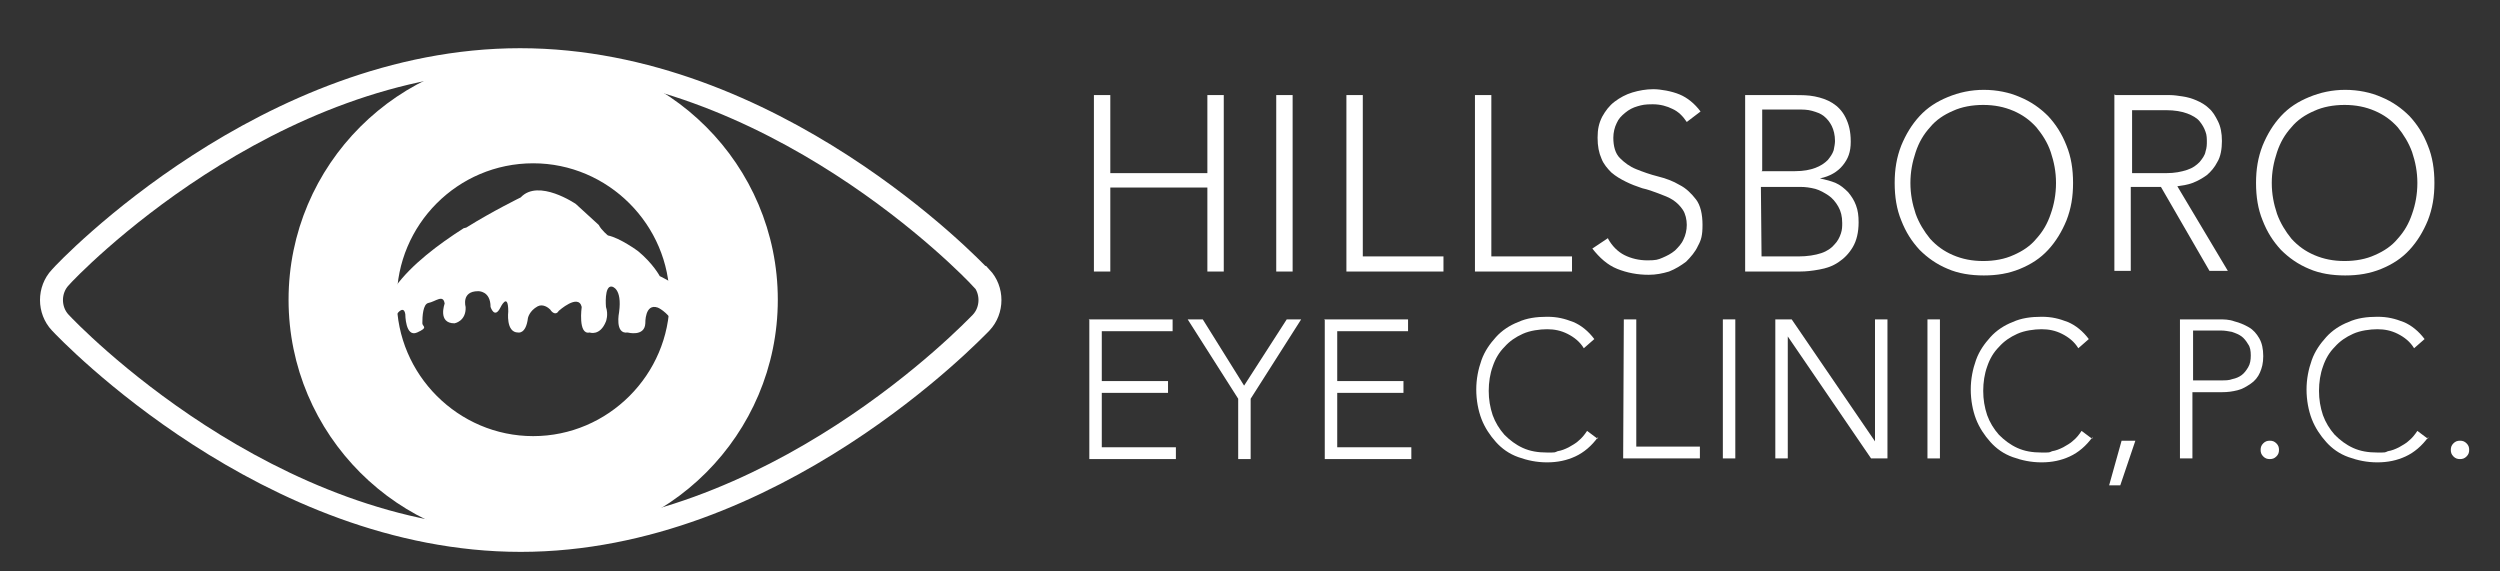 <?xml version="1.0" encoding="utf-8"?>
<!-- Generator: Adobe Illustrator 19.0.0, SVG Export Plug-In . SVG Version: 6.00 Build 0)  -->
<svg version="1.1" id="Layer_2" xmlns="http://www.w3.org/2000/svg" xmlns:xlink="http://www.w3.org/1999/xlink" x="0px" y="0px"
	 viewBox="-576 475.8 381.2 87.1" style="enable-background:new -576 475.8 381.2 87.1;" xml:space="preserve">
<rect x="-576" y="475.8" width="381.2" height="87.1" fill="#333333" stroke="none"/>
<style type="text/css">
	.st0{fill:#FFFFFF;}
	.st1{fill:none;stroke:#FFFFFF;stroke-width:3.5;stroke-linecap:round;stroke-miterlimit:10;}
	.st2{fill:#FFFFFF;stroke:#FFFFFF;stroke-miterlimit:10;}
</style>
<g>
	<g>
		<path class="st0" d="M-409.2,490.3h2.5v11.9h14.8v-11.9h2.5v26.9h-2.5v-12.8h-14.8v12.8h-2.5
			C-409.2,517.2-409.2,490.3-409.2,490.3z"/>
		<path class="st0" d="M-381.4,490.3h2.5v26.9h-2.5C-381.4,517.2-381.4,490.3-381.4,490.3z"/>
		<path class="st0" d="M-370.7,490.3h2.5v24.6h12.3v2.3h-14.8C-370.7,517.2-370.7,490.3-370.7,490.3z"/>
		<path class="st0" d="M-351.1,490.3h2.5v24.6h12.3v2.3h-14.8C-351.1,517.2-351.1,490.3-351.1,490.3z"/>
		<path class="st0" d="M-330.8,512.2c0.6,1.1,1.5,2,2.5,2.5s2.2,0.8,3.5,0.8s1.6-0.1,2.3-0.4c0.7-0.3,1.3-0.6,1.9-1.1
			c0.5-0.5,1-1,1.3-1.7c0.3-0.6,0.5-1.4,0.5-2.2s-0.2-1.7-0.6-2.3c-0.4-0.6-0.9-1.1-1.5-1.5c-0.6-0.4-1.4-0.7-2.2-1
			c-0.8-0.3-1.6-0.6-2.5-0.8c-0.9-0.3-1.7-0.6-2.5-1c-0.8-0.4-1.5-0.8-2.2-1.4c-0.6-0.6-1.2-1.3-1.5-2.1c-0.4-0.9-0.6-1.9-0.6-3.2
			c0-1.3,0.2-2.2,0.7-3.2c0.5-0.9,1.1-1.7,1.9-2.3c0.8-0.6,1.7-1.1,2.7-1.4c1-0.3,2.1-0.5,3.2-0.5c1.1,0,2.8,0.3,4,0.8
			c1.2,0.5,2.3,1.4,3.2,2.6l-2.1,1.6c-0.6-0.9-1.3-1.6-2.2-2c-0.8-0.4-1.8-0.7-3-0.7c-1.2,0-1.6,0.1-2.3,0.3s-1.3,0.5-1.9,1
			s-1,0.9-1.3,1.6c-0.3,0.6-0.5,1.4-0.5,2.2c0,1.3,0.3,2.4,1,3.1c0.7,0.7,1.5,1.3,2.5,1.7s2.1,0.8,3.3,1.1s2.3,0.7,3.3,1.3
			c1,0.5,1.8,1.3,2.5,2.2s1,2.3,1,3.9s-0.2,2.3-0.7,3.2c-0.4,0.9-1.1,1.7-1.8,2.4c-0.8,0.6-1.6,1.1-2.6,1.5c-1,0.3-2,0.5-3.1,0.5
			c-1.7,0-3.3-0.3-4.8-0.9c-1.5-0.6-2.7-1.7-3.8-3.1l2.4-1.6L-330.8,512.2z"/>
		<path class="st0" d="M-309.9,490.3h7.6c1,0,2,0,3,0.2s1.9,0.5,2.7,1s1.5,1.2,2,2.2s0.8,2.1,0.8,3.7s-0.4,2.6-1.2,3.6
			c-0.8,1-2,1.7-3.5,2l0,0c0.9,0.2,1.7,0.4,2.4,0.7c0.7,0.3,1.3,0.8,1.9,1.4c0.5,0.6,0.9,1.2,1.2,2c0.3,0.8,0.4,1.6,0.4,2.6
			c0,1.5-0.3,2.8-0.9,3.8s-1.3,1.7-2.2,2.3c-0.9,0.6-1.8,0.9-2.9,1.1s-2,0.3-2.9,0.3h-8.4C-309.9,517.2-309.9,490.3-309.9,490.3z
			 M-307.4,501.9h5.1c1.3,0,2.3-0.2,3.1-0.5c0.8-0.3,1.4-0.7,1.9-1.2c0.4-0.5,0.7-0.9,0.9-1.5c0.1-0.5,0.2-1,0.2-1.4
			c0-0.9-0.2-1.7-0.5-2.3s-0.7-1.1-1.2-1.5s-1.1-0.6-1.8-0.8c-0.7-0.2-1.4-0.2-2.2-0.2h-5.4v9.3L-307.4,501.9z M-307.4,514.9h5.6
			c1.4,0,2.6-0.2,3.5-0.5c0.9-0.3,1.6-0.8,2-1.3c0.5-0.5,0.8-1.1,1-1.7s0.2-1.1,0.2-1.6c0-1-0.2-1.8-0.6-2.5s-0.9-1.3-1.5-1.7
			c-0.6-0.4-1.3-0.8-2-1c-0.8-0.2-1.5-0.3-2.3-0.3h-6L-307.4,514.9L-307.4,514.9z"/>
		<path class="st0" d="M-287.1,503.7c0-2.1,0.3-3.9,1-5.7c0.7-1.7,1.6-3.2,2.8-4.5c1.2-1.3,2.6-2.2,4.3-2.9c1.7-0.7,3.5-1.1,5.5-1.1
			s3.9,0.4,5.5,1.1c1.7,0.7,3.1,1.7,4.3,2.9c1.2,1.3,2.1,2.7,2.8,4.5c0.7,1.7,1,3.6,1,5.7c0,2.1-0.3,3.9-1,5.7
			c-0.7,1.7-1.6,3.2-2.8,4.5c-1.2,1.3-2.6,2.2-4.3,2.9c-1.7,0.7-3.5,1-5.5,1s-3.9-0.3-5.5-1c-1.7-0.7-3.1-1.7-4.3-2.9
			c-1.2-1.3-2.1-2.7-2.8-4.5C-286.8,507.7-287.1,505.8-287.1,503.7z M-284.7,503.7c0,1.7,0.3,3.2,0.8,4.7c0.5,1.4,1.3,2.7,2.2,3.8
			c1,1.1,2.1,1.9,3.5,2.5c1.4,0.6,2.9,0.9,4.6,0.9s3.3-0.3,4.6-0.9c1.4-0.6,2.6-1.4,3.5-2.5c1-1.1,1.7-2.3,2.2-3.8
			c0.5-1.4,0.8-3,0.8-4.7c0-1.7-0.3-3.2-0.8-4.7s-1.3-2.7-2.2-3.8c-1-1.1-2.1-1.9-3.5-2.5c-1.4-0.6-2.9-0.9-4.6-0.9
			s-3.3,0.3-4.6,0.9c-1.4,0.6-2.6,1.4-3.5,2.5c-1,1.1-1.7,2.3-2.2,3.8S-284.7,502-284.7,503.7z"/>
		<path class="st0" d="M-253.4,490.3h6.9c0.3,0,0.8,0,1.4,0s1.2,0.1,1.9,0.2s1.4,0.3,2.1,0.6c0.7,0.3,1.4,0.7,1.9,1.2
			c0.6,0.5,1,1.2,1.4,2c0.4,0.8,0.6,1.8,0.6,3s-0.2,2.4-0.7,3.2c-0.4,0.8-1,1.5-1.6,2c-0.7,0.5-1.4,0.9-2.2,1.2
			c-0.8,0.3-1.6,0.4-2.3,0.5l7.7,12.9h-2.8l-7.4-12.8h-4.6v12.8h-2.5v-26.9L-253.4,490.3z M-250.9,502.2h5.2c1.3,0,2.3-0.2,3.2-0.5
			c0.9-0.3,1.4-0.7,1.9-1.2c0.4-0.5,0.8-1,0.9-1.6c0.2-0.6,0.2-1.1,0.2-1.5s0-1-0.2-1.5c-0.2-0.6-0.5-1.1-0.9-1.6s-1.1-0.9-1.9-1.2
			c-0.8-0.3-1.9-0.5-3.2-0.5h-5.2V502.2z"/>
		<path class="st0" d="M-232,503.7c0-2.1,0.3-3.9,1-5.7c0.7-1.7,1.6-3.2,2.8-4.5c1.2-1.3,2.6-2.2,4.3-2.9c1.7-0.7,3.5-1.1,5.5-1.1
			s3.9,0.4,5.5,1.1c1.7,0.7,3.1,1.7,4.3,2.9c1.2,1.3,2.1,2.7,2.8,4.5c0.7,1.7,1,3.6,1,5.7c0,2.1-0.3,3.9-1,5.7
			c-0.7,1.7-1.6,3.2-2.8,4.5c-1.2,1.3-2.6,2.2-4.3,2.9c-1.7,0.7-3.5,1-5.5,1s-3.9-0.3-5.5-1c-1.7-0.7-3.1-1.7-4.3-2.9
			c-1.2-1.3-2.1-2.7-2.8-4.5C-231.7,507.7-232,505.8-232,503.7z M-229.6,503.7c0,1.7,0.3,3.2,0.8,4.7c0.5,1.4,1.3,2.7,2.2,3.8
			c1,1.1,2.1,1.9,3.5,2.5c1.4,0.6,2.9,0.9,4.6,0.9s3.3-0.3,4.6-0.9c1.4-0.6,2.6-1.4,3.5-2.5c1-1.1,1.7-2.3,2.2-3.8
			c0.5-1.4,0.8-3,0.8-4.7c0-1.7-0.3-3.2-0.8-4.7c-0.5-1.4-1.3-2.7-2.2-3.8c-1-1.1-2.1-1.9-3.5-2.5c-1.4-0.6-2.9-0.9-4.6-0.9
			s-3.3,0.3-4.6,0.9c-1.4,0.6-2.6,1.4-3.5,2.5c-1,1.1-1.7,2.3-2.2,3.8S-229.6,502-229.6,503.7z"/>
	</g>
	<g>
		<path class="st0" d="M-410,524.5h12.8v1.8H-408v7.6h10.1v1.8H-408v8.3h11.3v1.8h-13.2v-21.2L-410,524.5z"/>
		<path class="st0" d="M-387.2,536.6l-7.7-12.1h2.3l6.3,10.1l6.5-10.1h2.2l-7.7,12.1v9.2h-1.9V536.6L-387.2,536.6z"/>
		<path class="st0" d="M-374.1,524.5h12.8v1.8h-10.8v7.6h10.1v1.8h-10.1v8.3h11.3v1.8H-374v-21.2L-374.1,524.5z"/>
		<path class="st0" d="M-332.3,542.4c-1,1.4-2.2,2.4-3.5,3c-1.3,0.6-2.7,0.9-4.3,0.9c-1.6,0-3-0.3-4.4-0.8c-1.4-0.5-2.5-1.3-3.4-2.3
			c-0.9-1-1.7-2.2-2.2-3.5c-0.5-1.3-0.8-2.9-0.8-4.5c0-1.6,0.3-3.1,0.8-4.5c0.5-1.4,1.3-2.5,2.2-3.5c0.9-1,2.1-1.8,3.4-2.3
			c1.3-0.6,2.8-0.8,4.4-0.8c1.6,0,2.7,0.3,4,0.8c1.2,0.5,2.3,1.4,3.2,2.6l-1.6,1.4c-0.6-1-1.5-1.7-2.5-2.2s-2-0.7-3.1-0.7
			s-2.6,0.2-3.7,0.7c-1.1,0.5-2,1.1-2.8,2c-0.8,0.8-1.4,1.8-1.8,3c-0.4,1.1-0.6,2.4-0.6,3.7s0.2,2.5,0.6,3.7c0.4,1.1,1,2.1,1.8,3
			c0.8,0.8,1.7,1.5,2.8,2c1.1,0.5,2.3,0.7,3.7,0.7s1.1,0,1.6-0.2c0.6-0.1,1.1-0.3,1.7-0.6c0.5-0.3,1.1-0.6,1.5-1
			c0.5-0.4,0.9-0.9,1.3-1.5l1.6,1.2L-332.3,542.4z"/>
		<path class="st0" d="M-328.4,524.5h1.9v19.4h9.7v1.8h-11.7L-328.4,524.5L-328.4,524.5z"/>
		<path class="st0" d="M-313.3,524.5h1.9v21.2h-1.9V524.5z"/>
		<path class="st0" d="M-305.3,524.5h2.5l12.7,18.6l0,0v-18.6h1.9v21.2h-2.5l-12.7-18.6l0,0v18.6h-1.9V524.5z"/>
		<path class="st0" d="M-282.1,524.5h1.9v21.2h-1.9V524.5z"/>
		<path class="st0" d="M-256.9,542.4c-1,1.4-2.2,2.4-3.5,3c-1.3,0.6-2.7,0.9-4.3,0.9s-3-0.3-4.4-0.8s-2.5-1.3-3.4-2.3
			s-1.7-2.2-2.2-3.5c-0.5-1.3-0.8-2.9-0.8-4.5c0-1.6,0.3-3.1,0.8-4.5c0.5-1.4,1.3-2.5,2.2-3.5s2.1-1.8,3.4-2.3
			c1.3-0.6,2.8-0.8,4.4-0.8s2.7,0.3,4,0.8c1.2,0.5,2.3,1.4,3.2,2.6l-1.6,1.4c-0.6-1-1.5-1.7-2.5-2.2s-2-0.7-3.1-0.7
			s-2.6,0.2-3.7,0.7s-2,1.1-2.8,2c-0.8,0.8-1.4,1.8-1.8,3c-0.4,1.1-0.6,2.4-0.6,3.7s0.2,2.5,0.6,3.7c0.4,1.1,1,2.1,1.8,3
			c0.8,0.8,1.7,1.5,2.8,2c1.1,0.5,2.3,0.7,3.7,0.7s1.1,0,1.6-0.2c0.6-0.1,1.1-0.3,1.7-0.6c0.5-0.3,1.1-0.6,1.5-1
			c0.5-0.4,0.9-0.9,1.3-1.5l1.6,1.2L-256.9,542.4z"/>
		<path class="st0" d="M-252.5,543h2.1l-2.3,6.8h-1.7L-252.5,543z"/>
		<path class="st0" d="M-243.6,524.5h6c0.7,0,1.5,0,2.3,0.3c0.8,0.2,1.5,0.5,2.2,0.9c0.7,0.4,1.2,1,1.6,1.7c0.4,0.7,0.6,1.6,0.6,2.7
			s-0.2,1.8-0.5,2.5c-0.3,0.7-0.8,1.3-1.4,1.7s-1.2,0.8-2,1s-1.5,0.3-2.4,0.3h-4.5v10.1h-1.9L-243.6,524.5L-243.6,524.5z
			 M-241.6,533.8h4.4c0.5,0,1.1,0,1.6-0.2c0.5-0.1,1-0.3,1.4-0.6s0.7-0.7,1-1.2s0.4-1.1,0.4-1.8s-0.1-1.3-0.4-1.7
			c-0.3-0.5-0.6-0.9-1-1.2c-0.4-0.3-0.9-0.5-1.5-0.7c-0.5-0.1-1.1-0.2-1.6-0.2h-4.3V533.8L-241.6,533.8z"/>
		<path class="st0" d="M-231.3,544.4c0-0.4,0.1-0.7,0.4-1c0.3-0.3,0.6-0.4,1-0.4s0.7,0.1,1,0.4c0.3,0.3,0.4,0.6,0.4,1
			c0,0.4-0.1,0.7-0.4,1c-0.3,0.3-0.6,0.4-1,0.4s-0.7-0.1-1-0.4C-231.2,545.1-231.3,544.8-231.3,544.4z"/>
		<path class="st0" d="M-205.7,542.4c-1,1.4-2.2,2.4-3.5,3c-1.3,0.6-2.7,0.9-4.3,0.9s-3-0.3-4.4-0.8s-2.5-1.3-3.4-2.3
			s-1.7-2.2-2.2-3.5c-0.5-1.3-0.8-2.9-0.8-4.5c0-1.6,0.3-3.1,0.8-4.5c0.5-1.4,1.3-2.5,2.2-3.5s2.1-1.8,3.4-2.3
			c1.3-0.6,2.8-0.8,4.4-0.8s2.7,0.3,4,0.8c1.2,0.5,2.3,1.4,3.2,2.6l-1.6,1.4c-0.6-1-1.5-1.7-2.5-2.2s-2-0.7-3.1-0.7
			s-2.6,0.2-3.7,0.7s-2,1.1-2.8,2c-0.8,0.8-1.4,1.8-1.8,3c-0.4,1.1-0.6,2.4-0.6,3.7s0.2,2.5,0.6,3.7c0.4,1.1,1,2.1,1.8,3
			c0.8,0.8,1.7,1.5,2.8,2c1.1,0.5,2.3,0.7,3.7,0.7s1.1,0,1.6-0.2c0.6-0.1,1.1-0.3,1.7-0.6c0.5-0.3,1.1-0.6,1.5-1
			c0.5-0.4,0.9-0.9,1.3-1.5l1.6,1.2L-205.7,542.4z"/>
		<path class="st0" d="M-202.3,544.4c0-0.4,0.1-0.7,0.4-1c0.3-0.3,0.6-0.4,1-0.4s0.7,0.1,1,0.4c0.3,0.3,0.4,0.6,0.4,1
			c0,0.4-0.1,0.7-0.4,1c-0.3,0.3-0.6,0.4-1,0.4s-0.7-0.1-1-0.4C-202.2,545.1-202.3,544.8-202.3,544.4z"/>
	</g>
	<path class="st1" d="M-426.5,518.1c-1.3-1.4-31.7-33.2-70.2-33.2s-68.9,31.8-70.1,33.2c-1.8,1.9-1.8,5,0,6.9
		c1.3,1.4,31.7,33.2,70.2,33.2s68.9-31.9,70.2-33.2c1.8-1.9,1.8-5,0-6.9H-426.5z"/>
	<path class="st2" d="M-494.7,558.3c-20.3,0-36.8-16.5-36.8-36.8s16.5-36.8,36.8-36.8s36.8,16.5,36.8,36.8S-474.4,558.3-494.7,558.3
		z M-494.7,500.2c-11.8,0-21.3,9.6-21.3,21.3s9.6,21.3,21.3,21.3c11.7,0,21.3-9.6,21.3-21.3S-483,500.2-494.7,500.2z"/>
	<path class="st0" d="M-505.3,510.6c-3.9,2.5-7.9,5.5-10.4,8.9c0,0-3.6,1.1-3,4.9c0,0,1.2,1.6,2.7,0c0,0,1.5-2.5,1.8-0.7
		c0,0,0,3.6,1.8,2.8s0.8-0.9,0.8-1.4c0-1.1,0.1-2.9,0.9-3.1c1.1-0.2,2.3-1.4,2.5,0.1c0,0-1.1,3,1.5,3c0,0,1.8-0.3,1.7-2.5
		c0,0-0.7-2.4,1.9-2.4c0,0,1.9-0.1,1.9,2.4c0,0,0.6,1.9,1.5,0.1c0,0,1.2-2.5,1.2,0.6c0,0-0.4,3.2,1.5,3.2c0,0,1.2,0.3,1.5-2.2
		c0,0,0.2-1.1,1.5-1.8c0.8-0.4,1.6,0.2,1.9,0.5c0.3,0.5,0.9,0.9,1.3,0.2c0,0,3-2.7,3.5-0.6c0,0-0.6,4.3,1.2,3.9c0,0,1.6,0.6,2.5-1.7
		c0,0,0.4-1,0-2.2c0,0-0.3-3.3,0.9-3.1c0,0,1.6,0.2,1.1,3.9c0,0-0.7,3.4,1.3,3.1c0,0,2.6,0.7,2.7-1.4c0,0-0.1-3.1,1.9-2.4
		c0,0,1.3,0.5,2.6,2.5c0,0,2.2,1.4,2.6-0.6c0,0,2.6-3-4.9-6.7c0,0-1-1.9-3.3-3.8c0,0-2.7-2-4.6-2.4c0,0-1-0.8-1.4-1.6l-3.5-3.2
		c0,0-5.7-3.9-8.4-1c0,0-4.3,2.1-8.3,4.6L-505.3,510.6z"/>
</g>
</svg>
